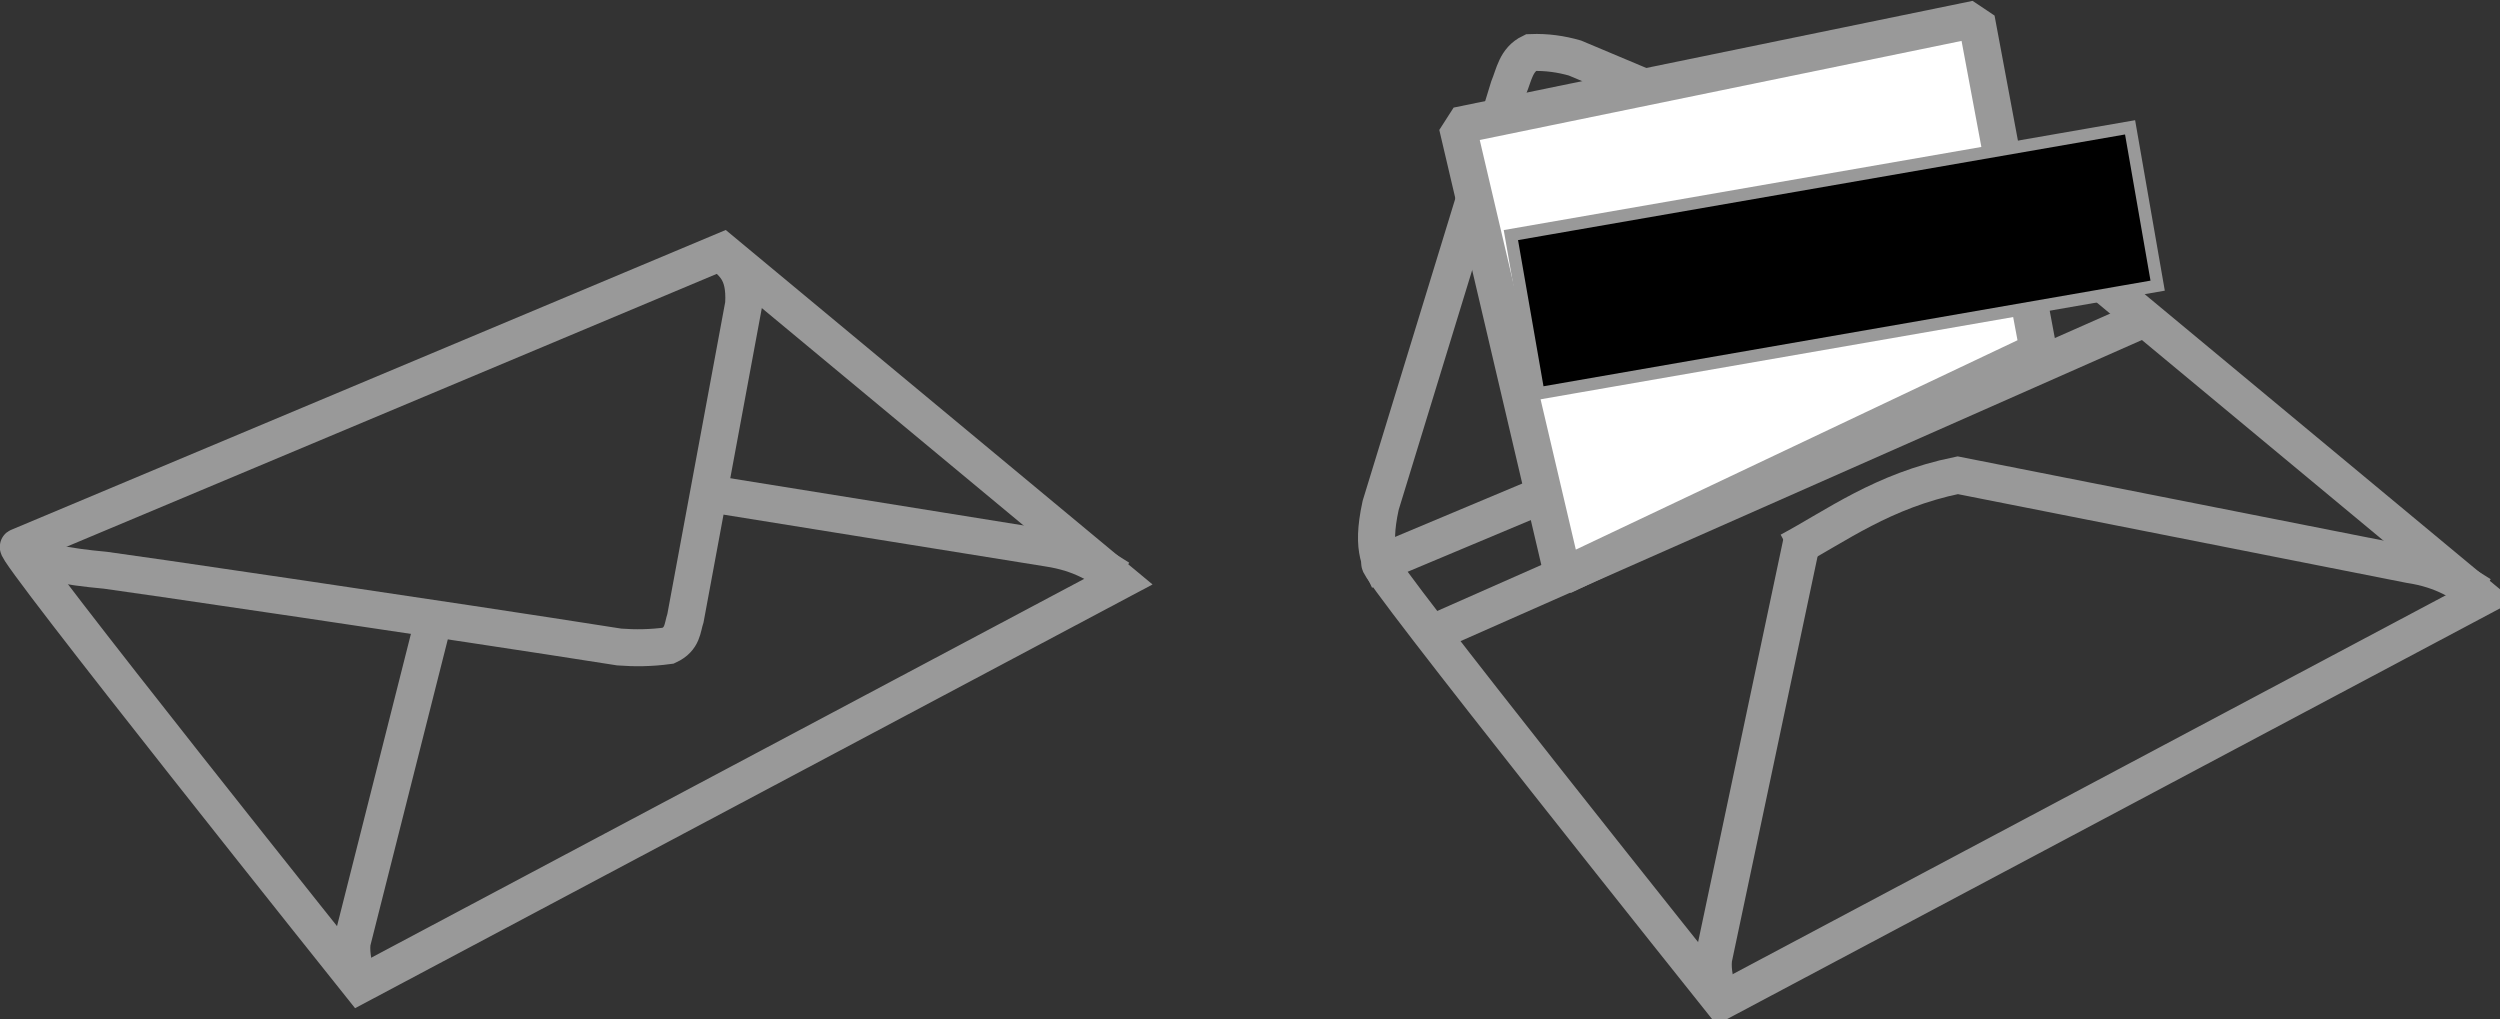 <?xml version="1.0" encoding="UTF-8" standalone="no"?>
<!-- Created with Inkscape (http://www.inkscape.org/) -->
<svg
    xmlns:inkscape="http://www.inkscape.org/namespaces/inkscape"
    xmlns:rdf="http://www.w3.org/1999/02/22-rdf-syntax-ns#"
    xmlns="http://www.w3.org/2000/svg"
    xmlns:cc="http://creativecommons.org/ns#"
    xmlns:dc="http://purl.org/dc/elements/1.1/"
    xmlns:sodipodi="http://sodipodi.sourceforge.net/DTD/sodipodi-0.dtd"
    xmlns:svg="http://www.w3.org/2000/svg"
    xmlns:ns1="http://sozi.baierouge.fr"
    xmlns:xlink="http://www.w3.org/1999/xlink"
    id="svg2"
    sodipodi:docname="enveloppe.svg"
    inkscape:export-filename="C:\Documents and Settings\laurent\Mes documents\site internet\webplus\images\enveloppe.png"
    viewBox="0 0 202.43 82.536"
    sodipodi:version="0.32"
    inkscape:export-xdpi="150"
    version="1.0"
    inkscape:output_extension="org.inkscape.output.svg.inkscape"
    inkscape:export-ydpi="150"
    inkscape:version="0.46"
  >
  <rect x="0" y="0" width="202.43" height="82.536" fill="#333333" stroke="none"/>
  <sodipodi:namedview
      id="base"
      bordercolor="#666666"
      inkscape:pageshadow="2"
      inkscape:guide-bbox="true"
      pagecolor="#ffffff"
      inkscape:window-height="740"
      inkscape:zoom="1.4790474"
      inkscape:window-x="0"
      showgrid="false"
      borderopacity="1.0"
      inkscape:current-layer="layer1"
      inkscape:cx="195.41086"
      inkscape:cy="-3.1251133"
      showguides="true"
      inkscape:window-y="26"
      inkscape:window-width="1280"
      height="372.05px"
      inkscape:pageopacity="0.0"
      inkscape:document-units="px"
    >
    <sodipodi:guide
        id="guide2465"
        position="475,494.286"
        orientation="1,0"
    />
  </sodipodi:namedview
  >
  <g
      id="layer1"
      inkscape:label="Calque 1"
      inkscape:groupmode="layer"
      transform="translate(-.342 -2.579)"
    >
    <g
        id="g3237"
        style="stroke:#999999;stroke-width:3.339;fill:none"
        inkscape:export-ydpi="150"
        inkscape:export-filename="C:\Documents and Settings\laurent\Mes documents\site internet\webplus\images\enveloppe.png"
        transform="matrix(.3 0 0 .299 -46.582 -85.199)"
        inkscape:export-xdpi="150"
      >
      <path
          id="path2457"
          style="stroke:#999999;stroke-width:10.016;fill:none"
          d="m161.43 441.65c-2.86-0.72 92.14 118.57 92.14 118.57l205-109.29-107.14-89.28-190 80z"
      />
      <path
          id="path2459"
          sodipodi:nodetypes="csccccc"
          style="stroke:#999999;stroke-width:10.016;fill:none"
          d="m161.43 443.08c5.35 2.42 12.48 3.92 23.43 4.92 1.84 0.16 92.85 13.52 138.71 20.79 4.19 0.32 8.55 0.28 13.22-0.36 3.97-1.86 3.74-4.73 4.64-7.5l15.71-85c0.56-9.48-3.36-11.13-6.43-14.28"
      />
      <path
          id="path2461"
          sodipodi:nodetypes="ccc"
          style="stroke:#999999;stroke-width:10.016;fill:none"
          d="m273.57 460.93l-22.14 87.86c-0.37 3.45 0.57 6.91 1.61 10.36"
      />
      <path
          id="path2463"
          sodipodi:nodetypes="ccc"
          style="stroke:#999999;stroke-width:10.016;fill:none"
          d="m348.57 427.36l90.72 14.65c9.39 1.42 14 4.96 19.28 8.21"
      />
    </g
    >
    <g
        id="g3312"
        style="stroke:#999999;stroke-width:3.339;fill:none"
        inkscape:export-ydpi="150"
        inkscape:export-filename="C:\Documents and Settings\laurent\Mes documents\site internet\webplus\images\enveloppe contact.png"
        transform="matrix(.3 0 0 .299 63.659 -83.865)"
        inkscape:export-xdpi="150"
      >
      <path
          id="path3314"
          style="stroke:#999999;stroke-width:10.016;fill:none"
          d="m161.43 441.65c-2.86-0.72 92.14 118.57 92.14 118.57l205-109.29-107.14-89.28-190 80z"
      />
      <path
          id="path3316"
          sodipodi:nodetypes="csccccc"
          style="stroke:#999999;stroke-width:10.016;fill:none"
          d="m352.76 363.95c-4.2-4.09-10.21-7.2-19.76-10.18-1.61-0.51-79.73-32.22-118.98-48.95-3.66-1.05-7.58-1.65-11.9-1.48-4 1.94-4.48 5.87-5.96 9.49l-34.57 113.14c-2.78 12.8 0.32 15.63 2.3 20.37"
      />
      <path
          id="path3318"
          sodipodi:nodetypes="ccc"
          style="stroke:#999999;stroke-width:10.016;fill:none"
          d="m275.36 435.25l-23.93 113.54c-0.37 3.45 0.57 6.91 1.61 10.36"
      />
      <path
          id="path3320"
          sodipodi:nodetypes="cccc"
          style="stroke:#999999;stroke-width:10.016;fill:none"
          d="m271.92 438.32c12.55-6.73 25.15-16.34 45.42-20.51l121.95 24.2c9.39 1.42 14 4.96 19.28 8.21"
      />
      <path
          id="path3334"
          sodipodi:nodetypes="cc"
          style="stroke:#999999;stroke-width:10.016;fill:none"
          d="m176.78 460.08l190.6-84.51"
      />
      <g
          id="g3348"
          transform="translate(496.51 -42.237)"
        >
        <path
            id="rect3338"
            style="stroke-linejoin:bevel;stroke:#999999;stroke-linecap:round;stroke-width:10.016;fill:#ffffff"
            sodipodi:nodetypes="ccccc"
            transform="matrix(.979 -.202 .201 .98 0 0)"
            d="m-381.37 294.24h143.08l-1.66 91.36-137.99 33.82-3.43-125.18z"
        />
        <flowRoot
            id="flowRoot3340"
            style="font-size:33.387px;font-family:Bitstream Vera Sans;fill:#000000"
            xml:space="preserve"
            transform="matrix(.985 -.172 .171 .985 -421.9 -92.948)"
          >
          <flowRegion
              id="flowRegion3342"
            >
            <rect
                id="rect3344"
                height="43.525"
                width="169.67"
                y="501.83"
                x="36.871"
            />
          </flowRegion
          >
          <flowPara
              id="flowPara3346"
            >contact</flowPara
          >
        </flowRoot
        >
      </g
      >
    </g
    >
  </g
  >
</svg
>
